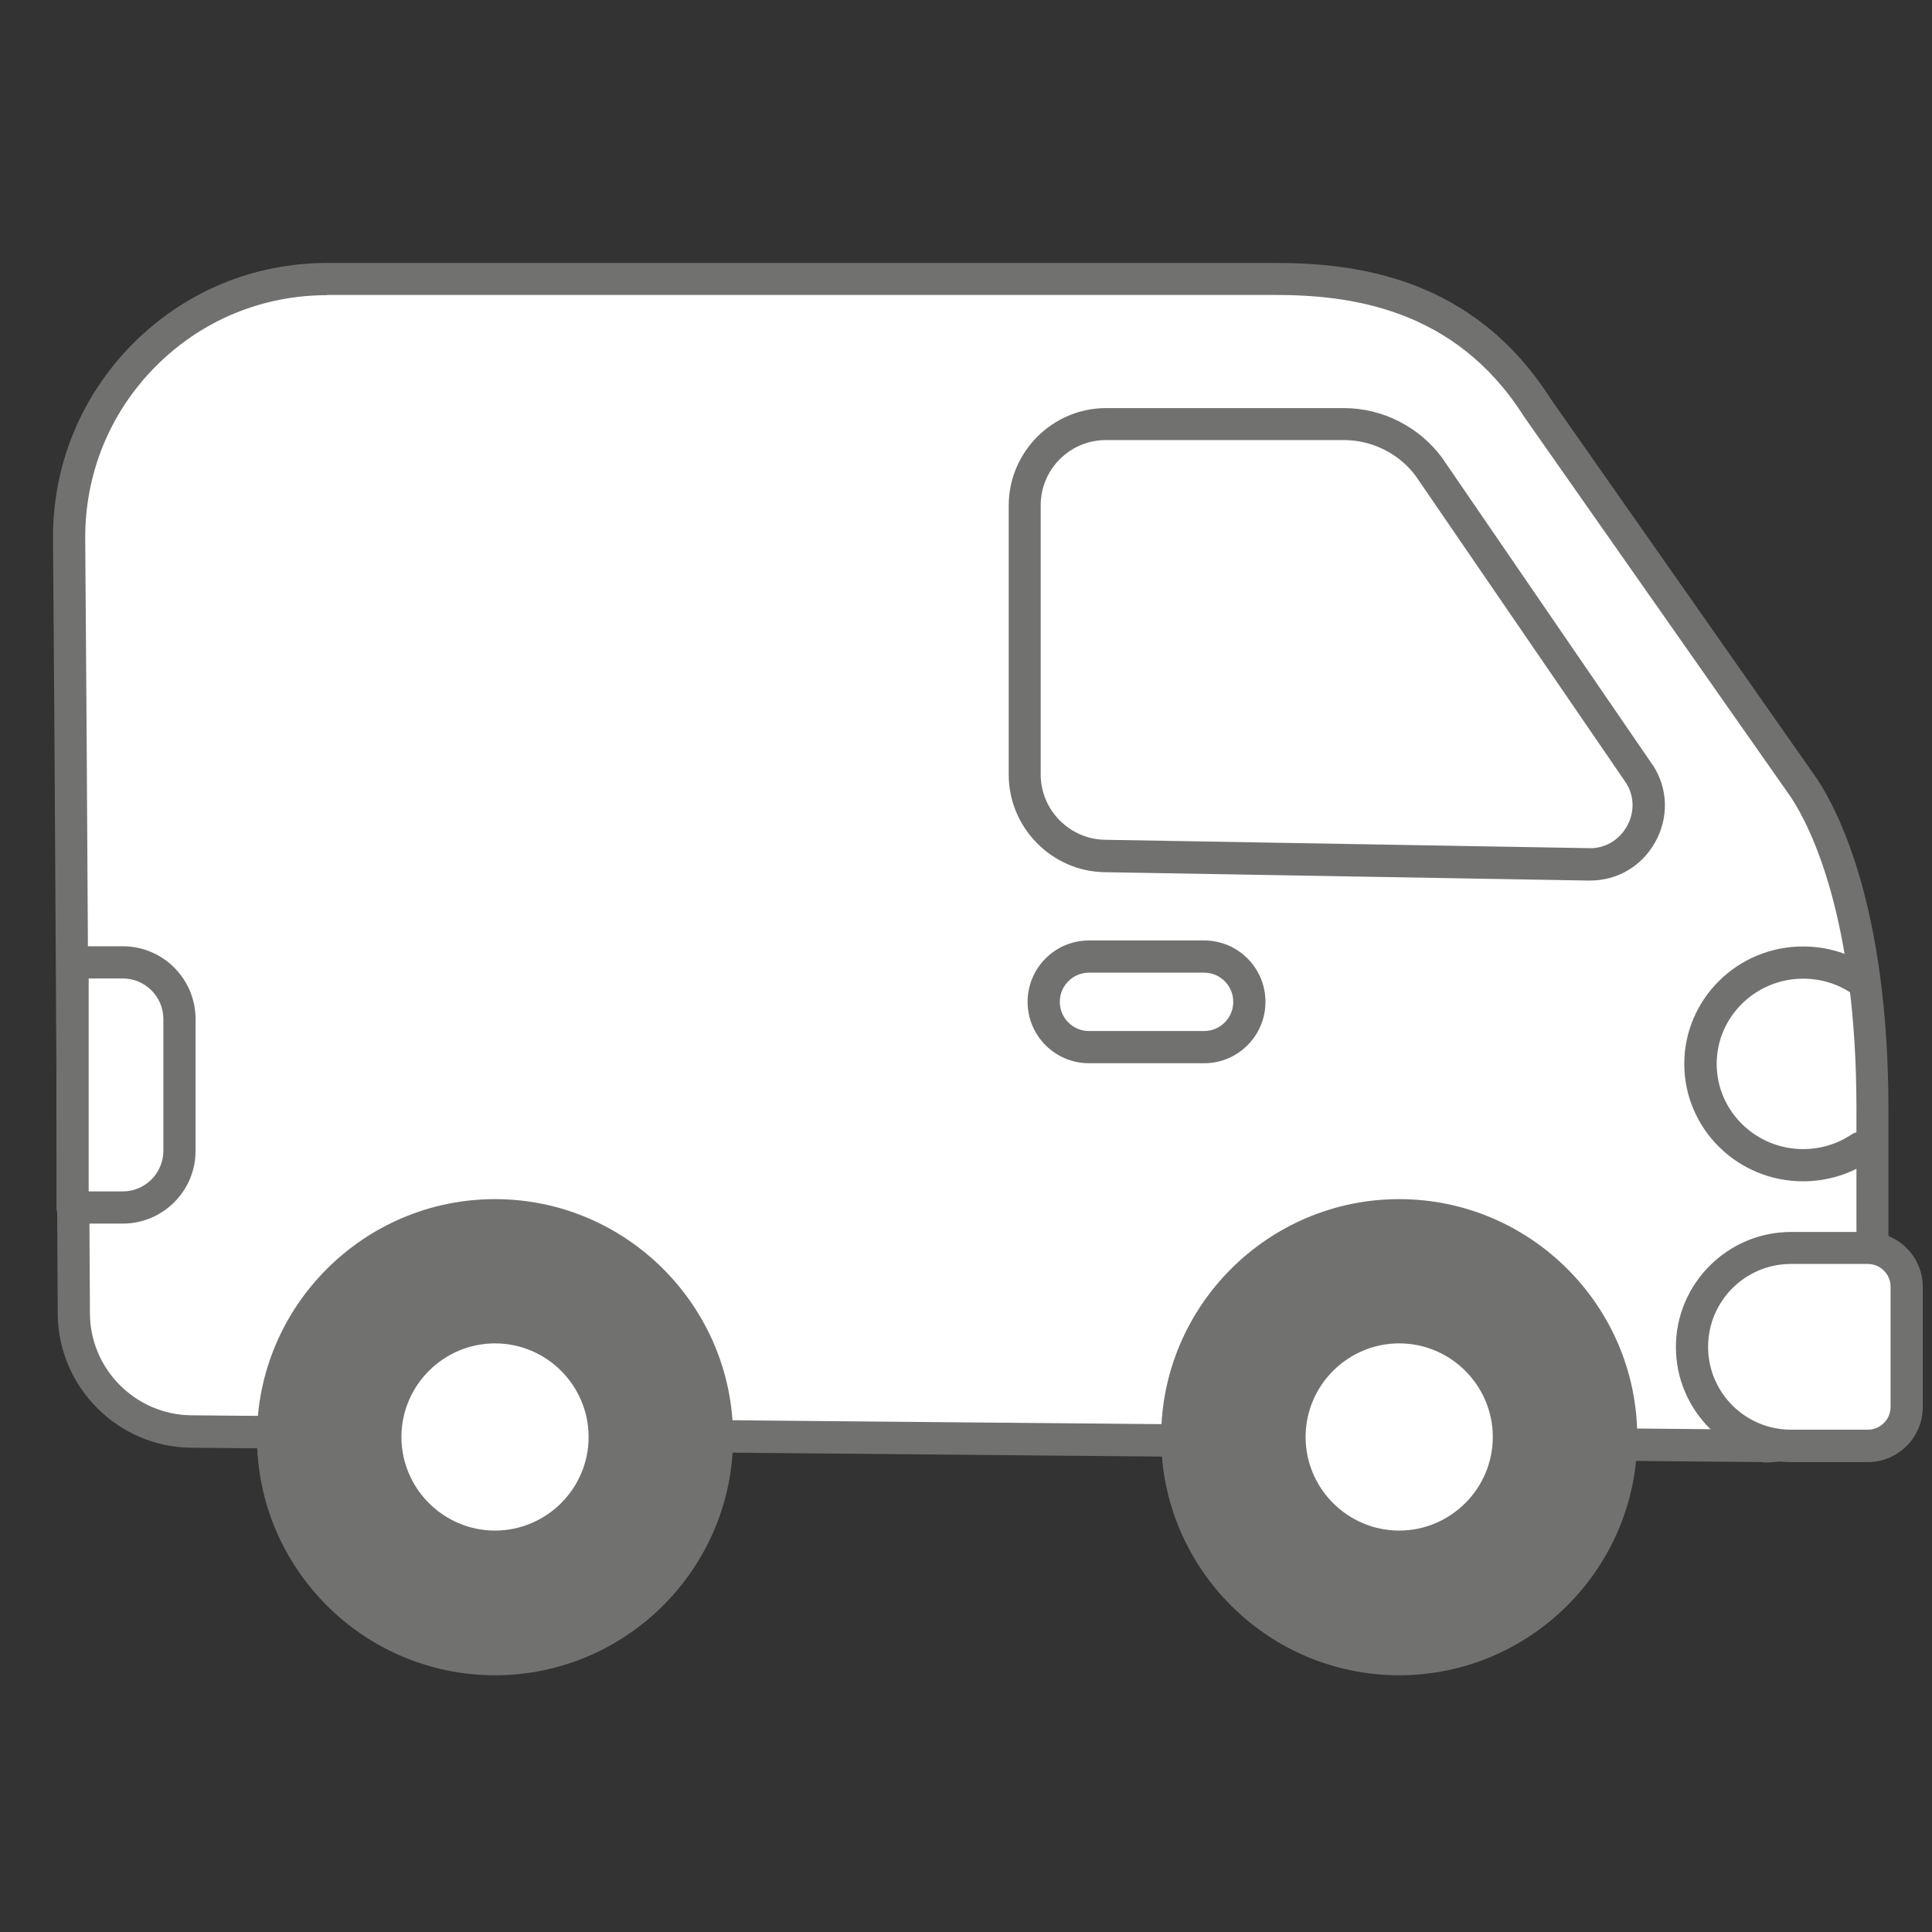 <?xml version="1.0" encoding="UTF-8"?>
<svg id="Livello_3" data-name="Livello 3" xmlns="http://www.w3.org/2000/svg" viewBox="0 0 90 90">
  <rect x="0" y="0" width="90" height="90" fill="#333333" stroke="none"/>
  <defs>
    <style>
      .cls-1 {
        fill: none;
      }

      .cls-2 {
        fill: #fff;
      }

      .cls-3 {
        fill: #717270;
      }
    </style>
  </defs>
  <g>
    <g>
      <g>
        <path class="cls-2" d="M71.6,18.98c-3.17-5-7.93-5.98-12.21-5.98H15.24c-6.68,0-12.08,5.44-12.02,12.12,.08,9.35,.17,27.13,.22,36.08,.02,3.02,2.45,5.46,5.47,5.49l73.22,.67c2.81,0,5.09-2.26,5.09-5.07v-10.64c0-7.84-1.66-12.61-3.17-14.91l-12.45-17.76Z"/>
        <path class="cls-3" d="M82.15,68.11h-.02l-73.23-.67c-3.41-.03-6.19-2.83-6.21-6.23-.05-8.95-.14-26.73-.22-36.08-.03-3.43,1.29-6.66,3.7-9.1,2.42-2.44,5.64-3.78,9.07-3.78H59.39c3.79,0,9.23,.66,12.84,6.32l12.44,17.75c1,1.53,3.3,6.05,3.3,15.34v10.64c0,1.56-.61,3.03-1.71,4.13-1.1,1.1-2.56,1.7-4.11,1.7ZM15.24,13.75c-3.03,0-5.87,1.18-8,3.33-2.13,2.15-3.29,5-3.27,8.03,.08,9.35,.17,27.13,.22,36.08,.01,2.59,2.13,4.72,4.73,4.74l73.22,.67h.02c1.15,0,2.23-.45,3.05-1.26,.82-.82,1.27-1.91,1.27-3.06v-10.64c0-8.89-2.13-13.1-3.05-14.5l-12.44-17.74s-.01-.02-.02-.03c-3.21-5.05-8.14-5.63-11.58-5.63H15.24Z"/>
      </g>
      <path class="cls-3" d="M74.05,41.02s-.05,0-.07,0l-22.53-.39c-2.46-.04-4.46-2.08-4.46-4.54v-12.54c0-2.5,2.04-4.54,4.54-4.54h11.07c1.79,0,3.49,.86,4.56,2.29l9.83,14.34s.01,.01,.02,.02c.7,1.1,.73,2.44,.09,3.58-.63,1.12-1.76,1.78-3.04,1.78Zm-22.53-20.52c-1.68,0-3.04,1.36-3.04,3.04v12.54c0,1.65,1.34,3.01,2.99,3.04l22.54,.39c.75,.03,1.41-.37,1.78-1.02,.36-.65,.35-1.41-.05-2.03l-9.8-14.3c-.77-1.03-2.02-1.66-3.34-1.66h-11.07Z"/>
      <g>
        <path class="cls-2" d="M87.01,67.36h-3.58c-2.55,0-4.61-2.07-4.61-4.61h0c0-2.55,2.07-4.61,4.61-4.61h3.58c1,0,1.81,.81,1.81,1.81v5.6c0,1-.81,1.81-1.81,1.81Z"/>
        <path class="cls-3" d="M87.01,68.11h-3.58c-2.96,0-5.36-2.41-5.36-5.36s2.41-5.36,5.36-5.36h3.58c1.41,0,2.56,1.15,2.56,2.56v5.6c0,1.41-1.15,2.56-2.56,2.56Zm-3.58-9.23c-2.13,0-3.86,1.73-3.86,3.86s1.73,3.86,3.86,3.86h3.58c.59,0,1.06-.48,1.06-1.06v-5.6c0-.59-.48-1.06-1.06-1.06h-3.58Z"/>
      </g>
      <path class="cls-3" d="M23.07,77.75c-5.87,0-10.64-4.77-10.64-10.64s4.77-10.64,10.64-10.64,10.64,4.77,10.64,10.64-4.77,10.64-10.64,10.64Zm0-19.78c-5.04,0-9.14,4.1-9.14,9.14s4.1,9.14,9.14,9.14,9.14-4.1,9.14-9.14-4.1-9.14-9.14-9.14Z"/>
      <path class="cls-3" d="M65.38,77.75c-5.87,0-10.64-4.77-10.64-10.64s4.77-10.64,10.64-10.64,10.64,4.77,10.64,10.64-4.77,10.64-10.64,10.64Zm0-19.78c-5.04,0-9.14,4.1-9.14,9.14s4.1,9.14,9.14,9.14,9.14-4.1,9.14-9.14-4.1-9.14-9.14-9.14Z"/>
      <g>
        <circle class="cls-2" cx="22.62" cy="67.13" r="6.63"/>
        <g>
          <path class="cls-3" d="M23.06,56.61c-5.71,0-10.34,4.63-10.34,10.34s4.63,10.34,10.34,10.34,10.34-4.63,10.34-10.34-4.63-10.34-10.34-10.34Zm0,15.45c-2.82,0-5.11-2.29-5.11-5.11s2.29-5.11,5.11-5.11,5.11,2.29,5.11,5.11-2.29,5.11-5.11,5.11Z"/>
          <path class="cls-3" d="M23.06,78.04c-6.12,0-11.09-4.98-11.09-11.09s4.98-11.09,11.09-11.09,11.09,4.98,11.09,11.09-4.98,11.09-11.09,11.09Zm0-20.69c-5.29,0-9.59,4.3-9.59,9.59s4.3,9.59,9.59,9.59,9.59-4.3,9.59-9.59-4.3-9.59-9.59-9.59Zm0,15.45c-3.23,0-5.86-2.63-5.86-5.86s2.63-5.86,5.86-5.86,5.86,2.63,5.86,5.86-2.63,5.86-5.86,5.86Zm0-10.22c-2.4,0-4.36,1.96-4.36,4.36s1.96,4.36,4.36,4.36,4.36-1.96,4.36-4.36-1.96-4.36-4.36-4.36Z"/>
        </g>
      </g>
      <g>
        <circle class="cls-2" cx="64.74" cy="67.13" r="6.63"/>
        <g>
          <path class="cls-3" d="M65.18,56.61c-5.71,0-10.34,4.63-10.34,10.34s4.63,10.34,10.34,10.34,10.34-4.63,10.34-10.34-4.63-10.34-10.34-10.34Zm0,15.45c-2.82,0-5.11-2.29-5.11-5.11s2.29-5.11,5.11-5.11,5.11,2.29,5.11,5.11-2.29,5.11-5.11,5.11Z"/>
          <path class="cls-3" d="M65.18,78.04c-6.12,0-11.09-4.98-11.09-11.09s4.98-11.09,11.09-11.09,11.09,4.98,11.09,11.09-4.98,11.09-11.09,11.09Zm0-20.69c-5.29,0-9.59,4.3-9.59,9.59s4.3,9.59,9.59,9.59,9.59-4.3,9.59-9.59-4.3-9.59-9.59-9.59Zm0,15.45c-3.23,0-5.86-2.63-5.86-5.86s2.63-5.86,5.86-5.86,5.86,2.63,5.86,5.86-2.63,5.86-5.86,5.86Zm0-10.22c-2.4,0-4.36,1.96-4.36,4.36s1.96,4.36,4.36,4.36,4.36-1.96,4.36-4.36-1.96-4.36-4.36-4.36Z"/>
        </g>
      </g>
      <path class="cls-3" d="M56.09,49.53h-5.36c-1.58,0-2.86-1.28-2.86-2.86s1.28-2.86,2.86-2.86h5.36c1.58,0,2.86,1.28,2.86,2.86s-1.28,2.86-2.86,2.86Zm-5.36-4.22c-.75,0-1.36,.61-1.36,1.36s.61,1.36,1.36,1.36h5.36c.75,0,1.36-.61,1.36-1.36s-.61-1.36-1.36-1.36h-5.36Z"/>
    </g>
    <path class="cls-3" d="M83.99,55.03c-3.05,0-5.53-2.45-5.53-5.47s2.48-5.47,5.53-5.47c1.11,0,2.17,.32,3.09,.93,.34,.23,.44,.7,.21,1.04-.23,.34-.69,.44-1.04,.21-.67-.45-1.45-.68-2.25-.68-2.22,0-4.03,1.78-4.03,3.97s1.81,3.97,4.03,3.97c.81,0,1.59-.24,2.25-.68,.34-.23,.81-.14,1.04,.21,.23,.34,.14,.81-.21,1.04-.91,.61-1.98,.93-3.09,.93Z"/>
    <g>
      <path class="cls-2" d="M3.38,44.83h2.34c1.46,0,2.64,1.18,2.64,2.64v6.14c0,1.46-1.18,2.64-2.64,2.64H3.38v-11.42h0Z"/>
      <path class="cls-3" d="M5.72,57H3.38c-.41,0-.75-.34-.75-.75v-11.42c0-.41,.34-.75,.75-.75h2.34c1.87,0,3.39,1.52,3.39,3.39v6.14c0,1.87-1.52,3.39-3.39,3.39Zm-1.59-1.5h1.59c1.04,0,1.89-.85,1.89-1.89v-6.14c0-1.04-.85-1.89-1.89-1.89h-1.59v9.92Z"/>
    </g>
  </g>
  <rect class="cls-1" y="0" width="90" height="90"/>
</svg>